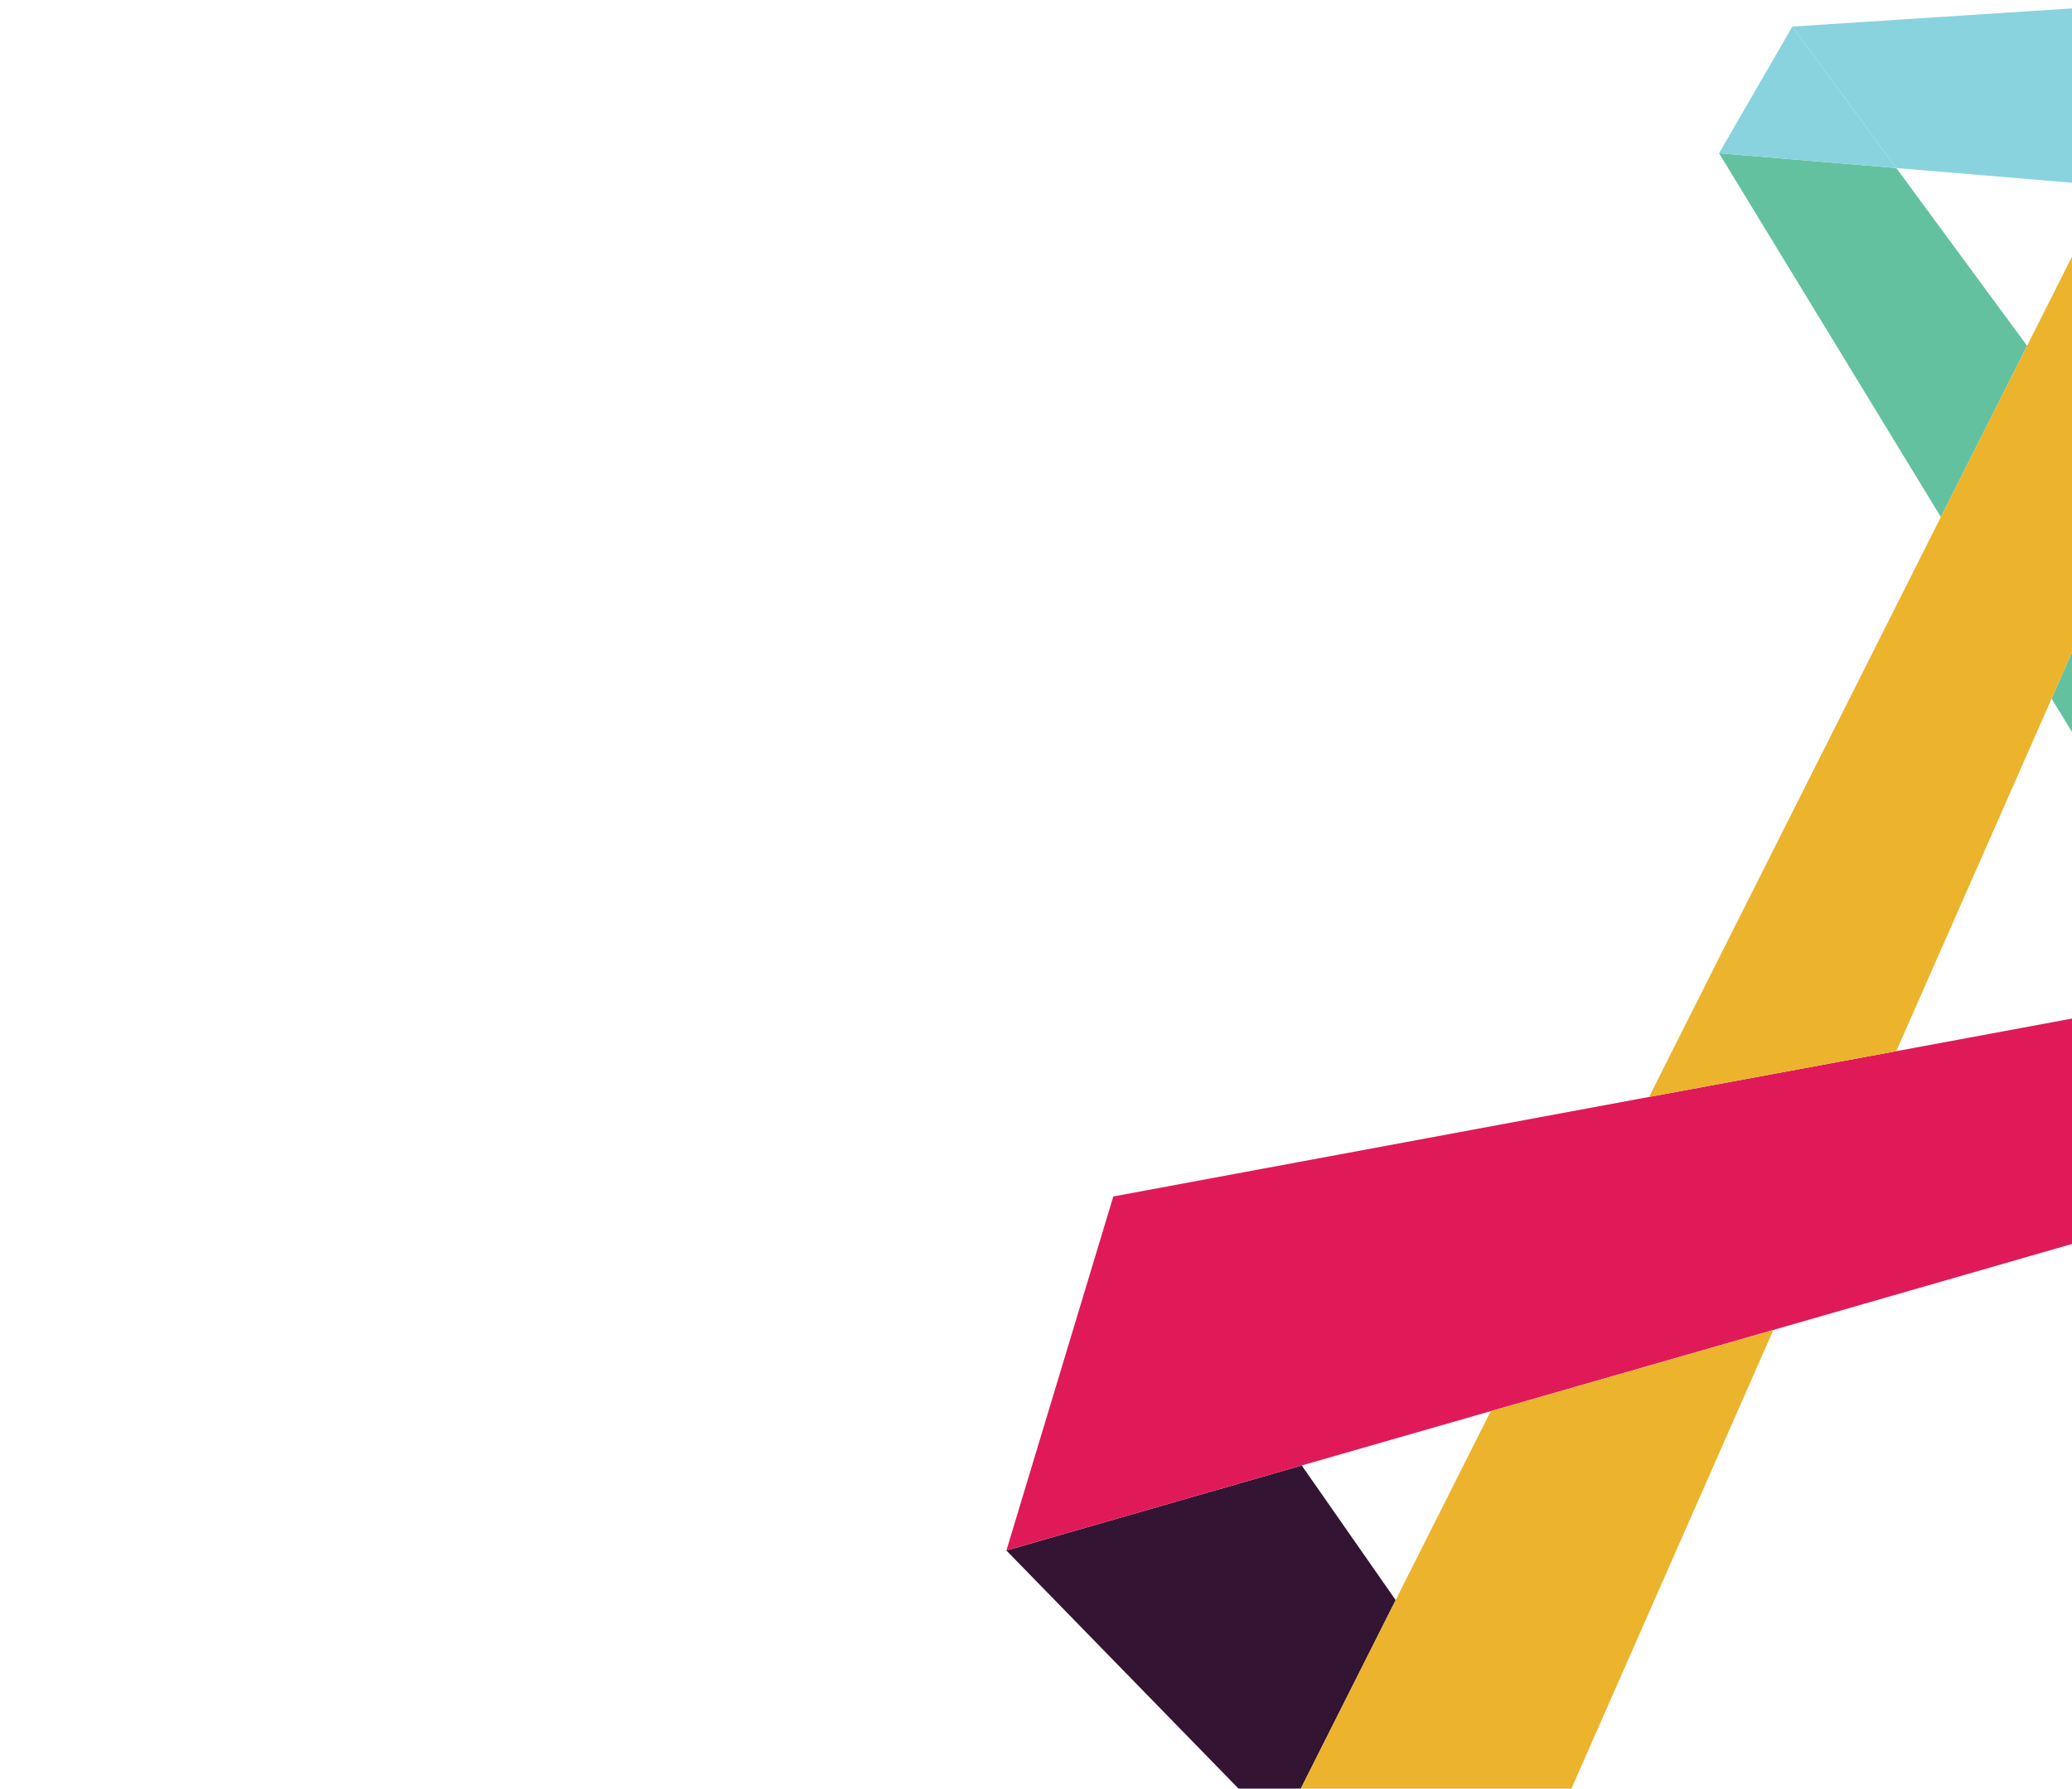 <svg width="630" height="544" viewBox="0 0 630 544" fill="none" xmlns="http://www.w3.org/2000/svg">
<g clip-path="url(#clip0_23469_12012)">
<g filter="url(#filter0_d_23469_12012)">
<path d="M576.567 43.095L522.688 38.605L590.127 149.238L616.348 97.155L576.567 43.095Z" fill="#63C1A0"/>
<path d="M846.324 410.197L802.502 350.48L784.452 325.875L750.328 279.449L750.149 279.539L750.328 279.449L650.471 143.672L623.801 204.466L677.86 292.919H677.68L710.727 347.068L754.01 418.099L778.256 384.335L754.01 418.099L846.324 410.197Z" fill="#63C1A0"/>
<path d="M395.8 437.676L306 463.538L389.065 548.758L424.356 478.624L395.8 437.676Z" fill="#331433"/>
<path d="M576.566 311.682L501.404 325.601L338.507 355.864L306 463.533L395.8 437.671L453.271 421.148L539.209 396.453L710.727 347.063L677.68 292.914L576.566 311.682Z" fill="#E01A59"/>
<path d="M690.61 52.615L640.861 48.484L616.346 97.156L590.124 149.239L501.402 325.606L576.565 311.687L623.799 204.466L650.47 143.672L690.61 52.615Z" fill="#ECB32D"/>
<path d="M453.269 421.152L424.354 478.624L438.542 498.918L424.354 478.624L389.062 548.757L472.666 547.59L539.207 396.457L453.269 421.152Z" fill="#ECB32D"/>
<path d="M640.863 48.484L669.24 -8L544.957 0.082L576.566 43.096L640.863 48.484Z" fill="#89D3DF"/>
<path d="M544.958 0.082L522.688 38.606L576.567 43.096L544.958 0.082Z" fill="#89D3DF"/>
</g>
</g>
<defs>
<filter id="filter0_d_23469_12012" x="270" y="-36" width="665.934" height="628.758" filterUnits="userSpaceOnUse" color-interpolation-filters="sRGB">
<feFlood flood-opacity="0" result="BackgroundImageFix"/>
<feColorMatrix in="SourceAlpha" type="matrix" values="0 0 0 0 0 0 0 0 0 0 0 0 0 0 0 0 0 0 127 0" result="hardAlpha"/>
<feOffset dy="8"/>
<feGaussianBlur stdDeviation="18"/>
<feColorMatrix type="matrix" values="0 0 0 0 0 0 0 0 0 0 0 0 0 0 0 0 0 0 0.16 0"/>
<feBlend mode="normal" in2="BackgroundImageFix" result="effect1_dropShadow_23469_12012"/>
<feBlend mode="normal" in="SourceGraphic" in2="effect1_dropShadow_23469_12012" result="shape"/>
</filter>
<clipPath id="clip0_23469_12012">
<rect width="630" height="544" fill="white"/>
</clipPath>
</defs>
</svg>
